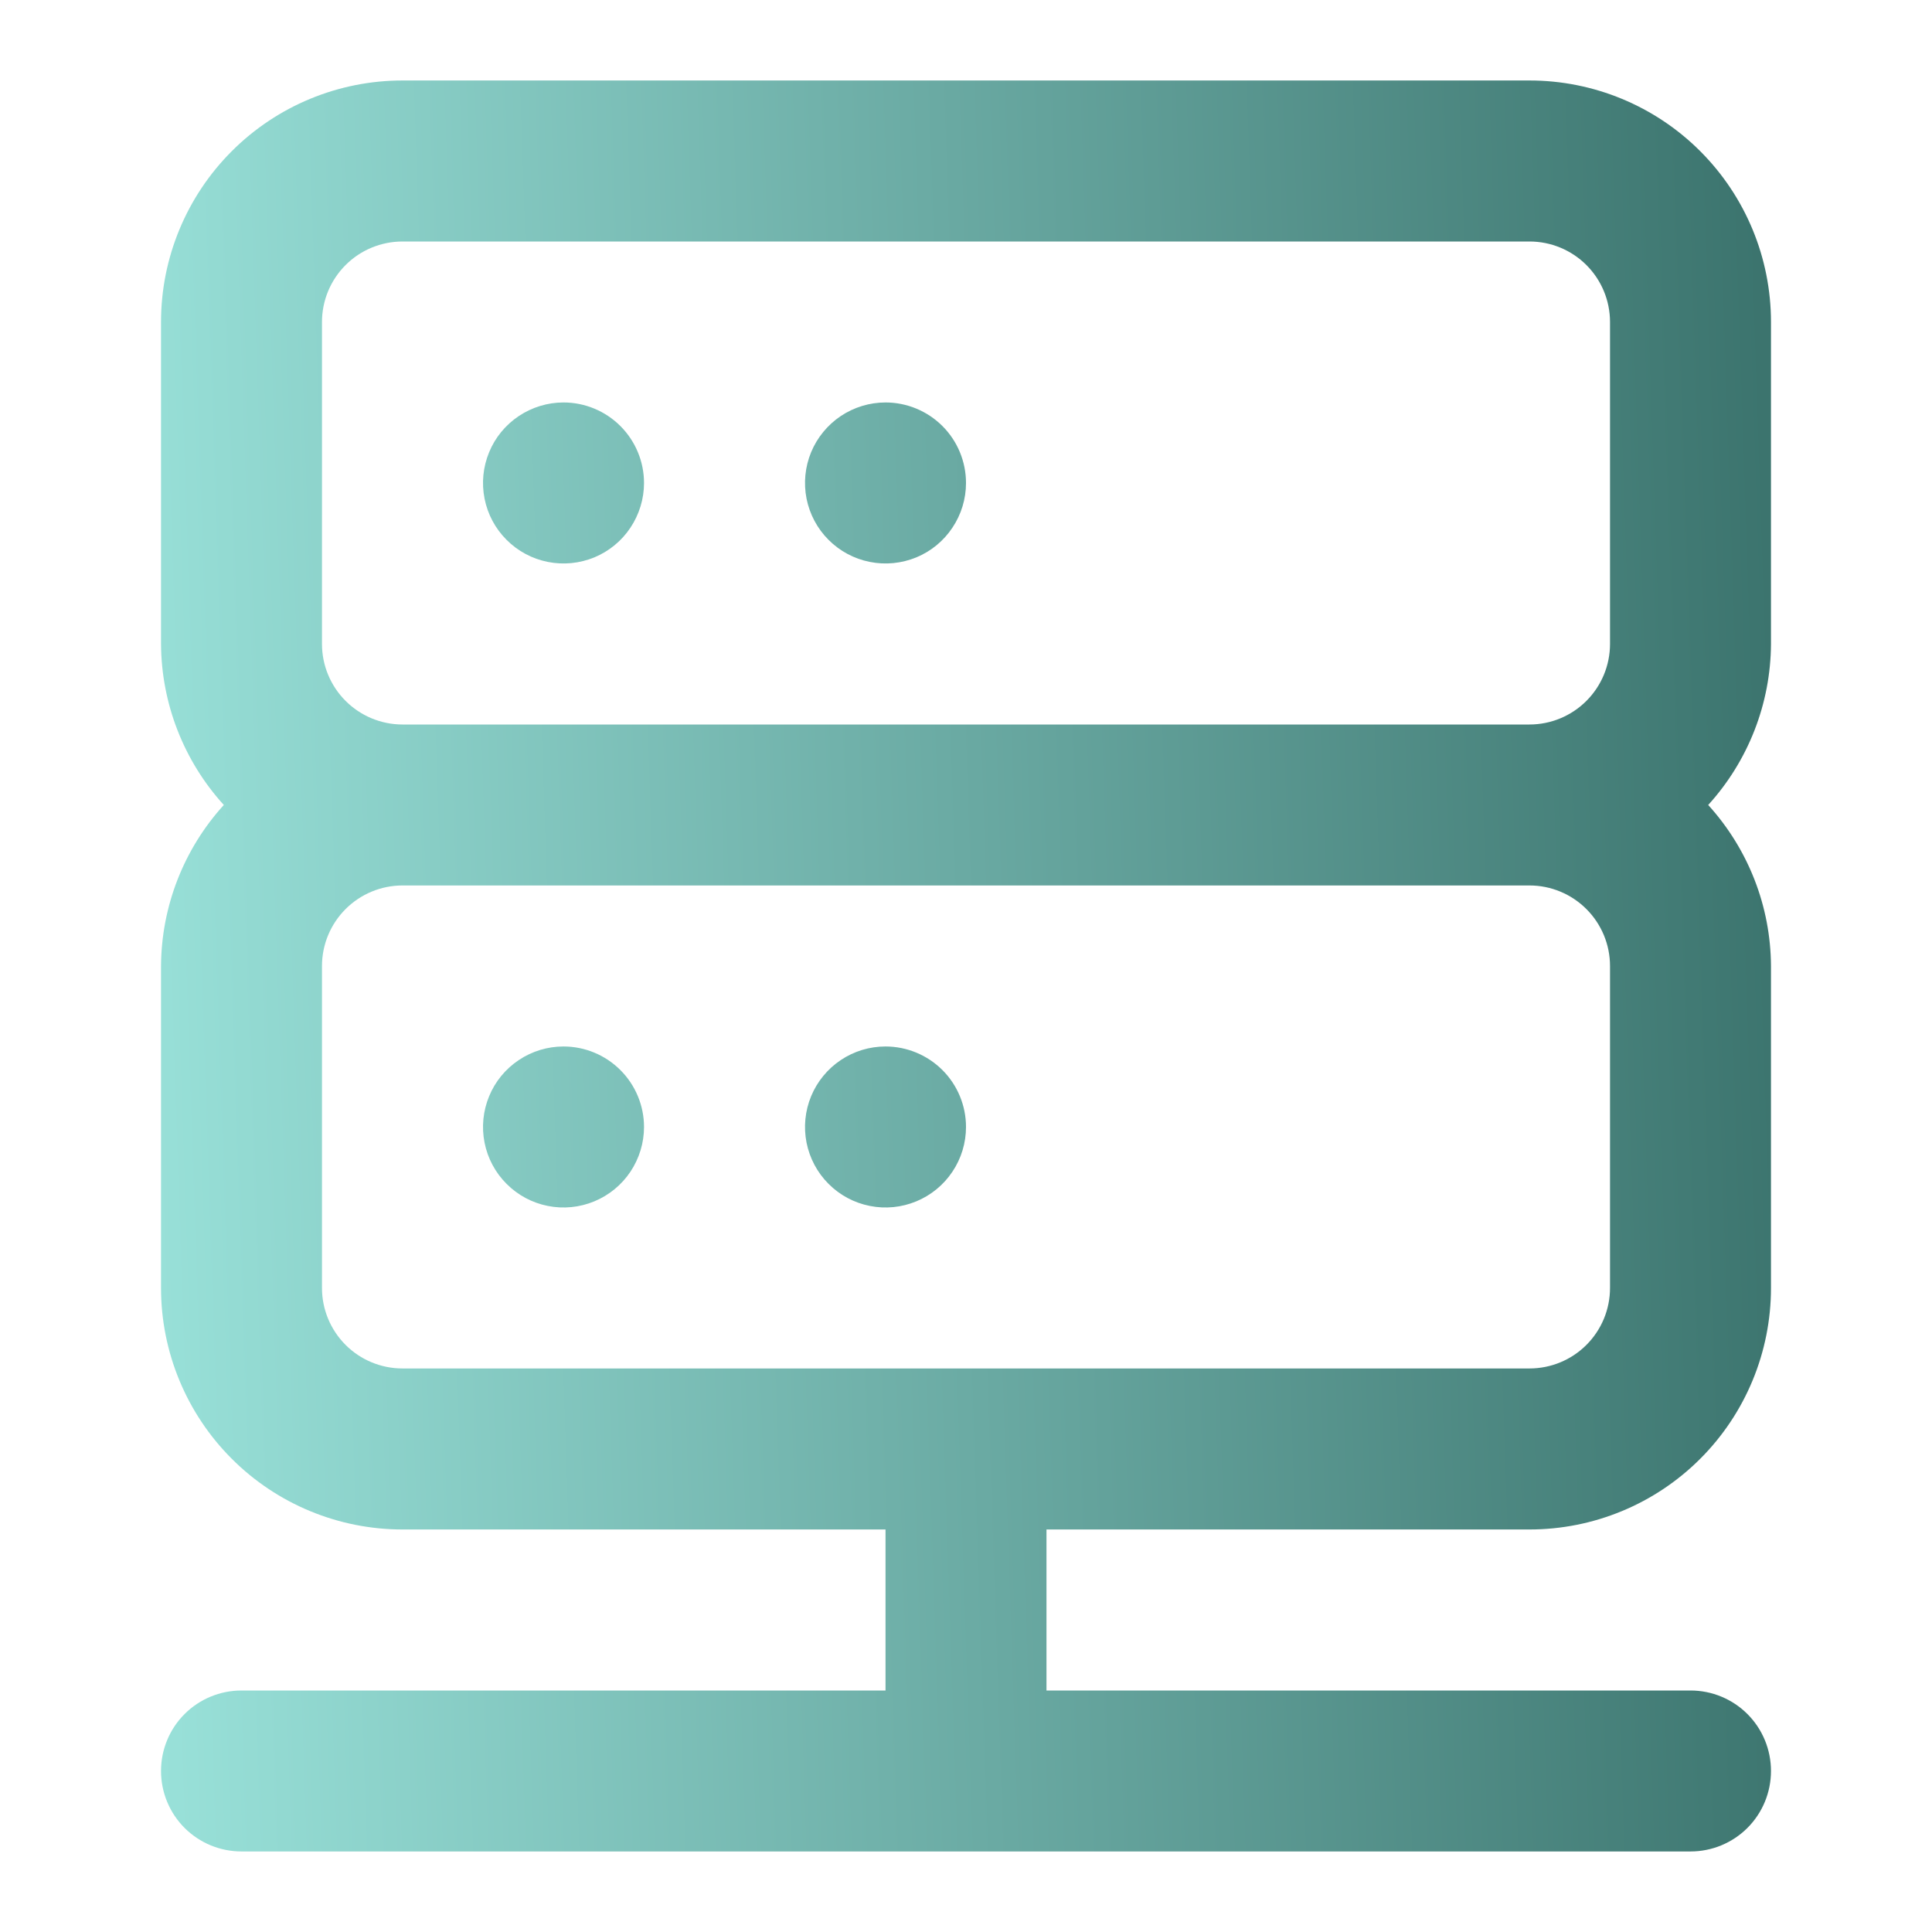 <svg width="32" height="32" viewBox="0 0 32 32" fill="none" xmlns="http://www.w3.org/2000/svg">
<path d="M14.667 17.333C14.403 17.333 14.145 17.411 13.926 17.558C13.707 17.704 13.536 17.913 13.435 18.156C13.334 18.4 13.308 18.668 13.359 18.927C13.411 19.185 13.537 19.423 13.724 19.609C13.91 19.796 14.148 19.923 14.407 19.974C14.665 20.026 14.933 19.999 15.177 19.898C15.421 19.797 15.629 19.626 15.775 19.407C15.922 19.188 16 18.93 16 18.666C16 18.313 15.86 17.974 15.61 17.724C15.36 17.474 15.02 17.333 14.667 17.333ZM9.333 17.333C9.07 17.333 8.812 17.411 8.593 17.558C8.373 17.704 8.202 17.913 8.102 18.156C8.001 18.4 7.974 18.668 8.026 18.927C8.077 19.185 8.204 19.423 8.391 19.609C8.577 19.796 8.815 19.923 9.073 19.974C9.332 20.026 9.6 19.999 9.844 19.898C10.087 19.797 10.296 19.626 10.442 19.407C10.588 19.188 10.667 18.93 10.667 18.666C10.667 18.313 10.526 17.974 10.276 17.724C10.026 17.474 9.687 17.333 9.333 17.333ZM29.333 5.333C29.333 4.272 28.912 3.255 28.162 2.505C27.412 1.754 26.394 1.333 25.333 1.333H6.667C5.606 1.333 4.588 1.754 3.838 2.505C3.088 3.255 2.667 4.272 2.667 5.333V10.666C2.673 11.653 3.043 12.603 3.707 13.333C3.043 14.063 2.673 15.013 2.667 16V21.333C2.667 22.394 3.088 23.411 3.838 24.161C4.588 24.912 5.606 25.333 6.667 25.333H14.667V28H4C3.646 28 3.307 28.14 3.057 28.39C2.807 28.64 2.667 28.979 2.667 29.333C2.667 29.687 2.807 30.026 3.057 30.276C3.307 30.526 3.646 30.666 4 30.666H28C28.354 30.666 28.693 30.526 28.943 30.276C29.193 30.026 29.333 29.687 29.333 29.333C29.333 28.979 29.193 28.64 28.943 28.39C28.693 28.14 28.354 28 28 28H17.333V25.333H25.333C26.394 25.333 27.412 24.912 28.162 24.161C28.912 23.411 29.333 22.394 29.333 21.333V16C29.328 15.013 28.957 14.063 28.293 13.333C28.957 12.603 29.328 11.653 29.333 10.666V5.333ZM26.667 21.333C26.667 21.687 26.526 22.026 26.276 22.276C26.026 22.526 25.687 22.666 25.333 22.666H6.667C6.313 22.666 5.974 22.526 5.724 22.276C5.474 22.026 5.333 21.687 5.333 21.333V16C5.333 15.646 5.474 15.307 5.724 15.057C5.974 14.807 6.313 14.666 6.667 14.666H25.333C25.687 14.666 26.026 14.807 26.276 15.057C26.526 15.307 26.667 15.646 26.667 16V21.333ZM26.667 10.666C26.667 11.02 26.526 11.359 26.276 11.609C26.026 11.859 25.687 12 25.333 12H6.667C6.313 12 5.974 11.859 5.724 11.609C5.474 11.359 5.333 11.02 5.333 10.666V5.333C5.333 4.979 5.474 4.64 5.724 4.39C5.974 4.14 6.313 4 6.667 4H25.333C25.687 4 26.026 4.14 26.276 4.39C26.526 4.64 26.667 4.979 26.667 5.333V10.666ZM14.667 6.666C14.403 6.666 14.145 6.745 13.926 6.891C13.707 7.038 13.536 7.246 13.435 7.489C13.334 7.733 13.308 8.001 13.359 8.26C13.411 8.518 13.537 8.756 13.724 8.942C13.91 9.129 14.148 9.256 14.407 9.307C14.665 9.359 14.933 9.332 15.177 9.232C15.421 9.131 15.629 8.96 15.775 8.74C15.922 8.521 16 8.263 16 8C16 7.646 15.86 7.307 15.61 7.057C15.36 6.807 15.02 6.666 14.667 6.666ZM9.333 6.666C9.07 6.666 8.812 6.745 8.593 6.891C8.373 7.038 8.202 7.246 8.102 7.489C8.001 7.733 7.974 8.001 8.026 8.26C8.077 8.518 8.204 8.756 8.391 8.942C8.577 9.129 8.815 9.256 9.073 9.307C9.332 9.359 9.6 9.332 9.844 9.232C10.087 9.131 10.296 8.96 10.442 8.74C10.588 8.521 10.667 8.263 10.667 8C10.667 7.646 10.526 7.307 10.276 7.057C10.026 6.807 9.687 6.666 9.333 6.666Z" fill="url(#paint0_linear_188_630)"/>
<defs>
<linearGradient id="paint0_linear_188_630" x1="2.667" y1="29.783" x2="30.228" y2="28.858" gradientUnits="userSpaceOnUse">
<stop stop-color="#99E1D9"/>
<stop offset="1" stop-color="#3B736D"/>
</linearGradient>
</defs>
</svg>
